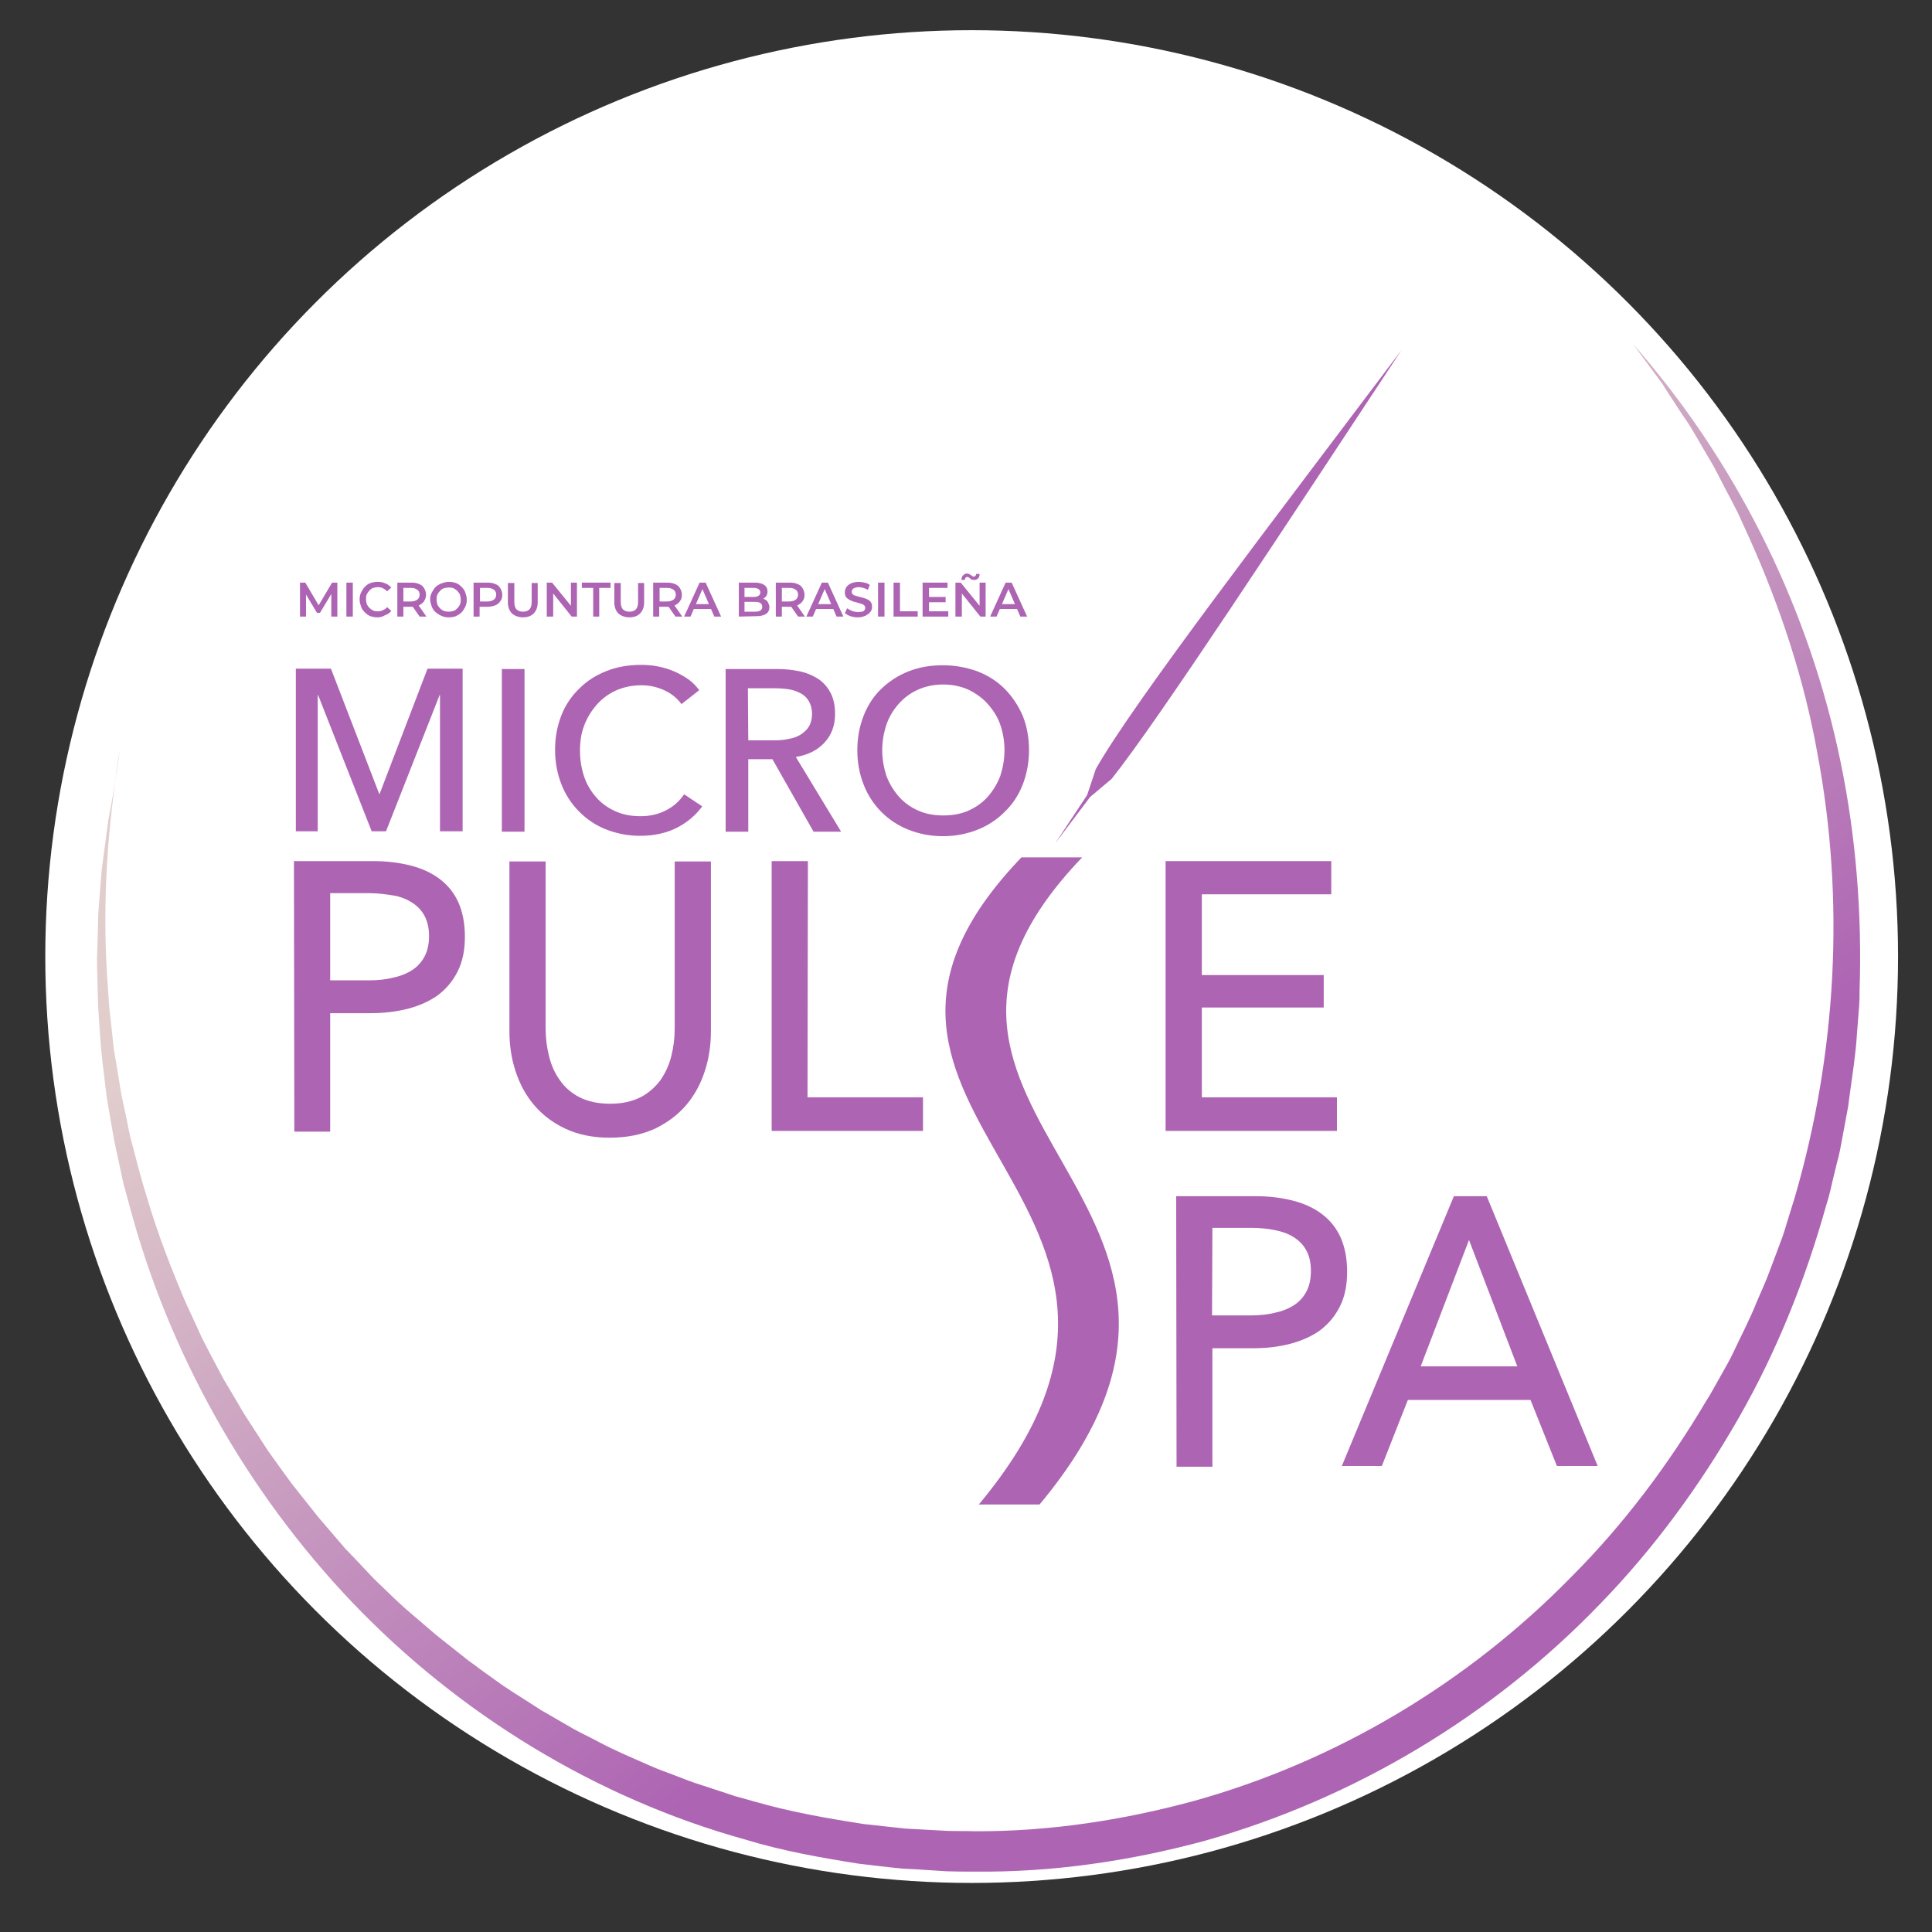 <?xml version="1.0" encoding="utf-8"?>
<!-- Generator: Adobe Illustrator 24.0.0, SVG Export Plug-In . SVG Version: 6.00 Build 0)  -->
<svg version="1.1" id="Capa_1" xmlns="http://www.w3.org/2000/svg" xmlns:xlink="http://www.w3.org/1999/xlink" x="0px" y="0px"
	 viewBox="0 0 512 512" style="enable-background:new 0 0 512 512;" xml:space="preserve">
<rect x="0" y="0" width="512" height="512" fill="#333333" stroke="none"/>
<style type="text/css">
	.st0{fill:#FFFFFF;}
	.st1{fill:#AD64B3;}
	.st2{fill:url(#SVGID_1_);}
</style>
<circle class="st0" cx="257.5" cy="253.5" r="245.5"/>
<g>
	<g>
		<path class="st1" d="M311.7,317C311.7,317,311.7,317,311.7,317l20.9,0c3.7,0,7,0.4,10.1,1.2s5.6,2,7.7,3.6
			c2.1,1.6,3.8,3.7,4.9,6.2s1.7,5.5,1.7,9c0,3.6-0.6,6.6-1.9,9.2s-3,4.6-5.2,6.3c-2.2,1.6-4.9,2.8-7.9,3.6s-6.4,1.2-9.9,1.2h-10.8
			c0,0,0,0,0,0v31.4c0,0,0,0,0,0h-9.5c0,0,0,0,0,0L311.7,317L311.7,317z M321.2,348.6C321.2,348.6,321.3,348.6,321.2,348.6l10.2,0
			c2.3,0,4.5-0.2,6.4-0.7c2-0.4,3.7-1.1,5.1-2c1.4-0.9,2.5-2.1,3.3-3.6c0.8-1.5,1.2-3.3,1.2-5.5c0-2.1-0.4-4-1.2-5.4
			c-0.8-1.5-1.9-2.6-3.3-3.5c-1.4-0.9-3-1.5-5-1.9c-1.9-0.4-4-0.6-6.3-0.6h-10.3c0,0,0,0,0,0L321.2,348.6L321.2,348.6z"/>
		<path class="st1" d="M366.2,388.5h-10.6c0,0,0,0,0,0l29.7-71.5l0,0h8.7c0,0,0,0,0,0l29.4,71.5c0,0,0,0,0,0h-10.8c0,0,0,0,0,0
			l-7-17.5l0,0h-32.5c0,0,0,0,0,0L366.2,388.5C366.2,388.5,366.2,388.5,366.2,388.5z M376.5,362.1h25.6c0,0,0,0,0,0l-12.8-33.5
			c0,0,0,0,0,0L376.5,362.1C376.5,362.1,376.5,362.1,376.5,362.1z"/>
		<path class="st1" d="M275.5,398.7c67.2-80.6-54.3-103.1,11.3-171.5c0,0,0,0,0,0h-16.1h0c-65.6,68.4,55.9,90.9-11.3,171.5
			c0,0,0,0,0,0H275.5C275.5,398.7,275.5,398.7,275.5,398.7z"/>
		<path class="st1" d="M279.7,223.4l8.4-12.7l0,0l2.3-6.9l0,0c9.9-17.6,48.1-67.3,81-111c0,0,0,0,0,0
			c-30.5,46.2-64.5,98.2-76.8,113.6l0,0l-5.7,4.8l0,0L279.7,223.4z"/>
		<g>
			<path class="st1" d="M77.9,228.2C77.9,228.2,78,228.2,77.9,228.2l20.9,0c3.7,0,7,0.4,10.1,1.2s5.6,2,7.7,3.6
				c2.1,1.6,3.8,3.7,4.9,6.2s1.7,5.5,1.7,9c0,3.6-0.6,6.6-1.9,9.2c-1.3,2.6-3,4.6-5.2,6.3c-2.2,1.6-4.9,2.8-7.9,3.6
				c-3.1,0.8-6.4,1.2-9.9,1.2H87.5c0,0,0,0,0,0v31.4c0,0,0,0,0,0H78c0,0,0,0,0,0L77.9,228.2L77.9,228.2z M87.5,259.8
				C87.5,259.8,87.5,259.8,87.5,259.8l10.2,0c2.3,0,4.5-0.2,6.4-0.7c2-0.4,3.7-1.1,5.1-2c1.4-0.9,2.5-2.1,3.3-3.6
				c0.8-1.5,1.2-3.3,1.2-5.4s-0.4-3.9-1.2-5.4s-1.9-2.6-3.3-3.5c-1.4-0.9-3.1-1.6-5-1.9s-4-0.6-6.3-0.6H87.5c0,0,0,0,0,0V259.8z"/>
			<path class="st1" d="M161.6,301.5c-4.5,0-8.4-0.8-11.8-2.4c-3.4-1.6-6.1-3.7-8.3-6.3c-2.2-2.6-3.8-5.6-4.9-9
				c-1.1-3.4-1.6-6.9-1.6-10.5v-45c0,0,0,0,0,0h9.6c0,0,0,0,0,0v44.4c0,2.4,0.3,4.8,0.9,7.2s1.5,4.5,2.9,6.4
				c1.3,1.9,3.1,3.4,5.2,4.5c2.2,1.1,4.9,1.7,8.1,1.7c3.2,0,5.8-0.6,8-1.7c2.2-1.1,3.9-2.7,5.3-4.5c1.3-1.9,2.3-4,2.9-6.4
				s0.9-4.8,0.9-7.2v-44.4c0,0,0,0,0,0h9.6c0,0,0,0,0,0v45c0,3.6-0.5,7.1-1.6,10.5c-1.1,3.4-2.7,6.4-4.9,9c-2.2,2.6-5,4.7-8.3,6.3
				C170.1,300.7,166.1,301.5,161.6,301.5z"/>
			<path class="st1" d="M214,290.8h30.6c0,0,0,0,0,0v8.9c0,0,0,0,0,0h-40.1c0,0,0,0,0,0v-71.5c0,0,0,0,0,0h9.6c0,0,0,0,0,0
				L214,290.8C214,290.8,214,290.8,214,290.8z"/>
			<path class="st1" d="M318.5,290.8h35.8c0,0,0,0,0,0v8.9c0,0,0,0,0,0h-45.4c0,0,0,0,0,0v-71.5c0,0,0,0,0,0h43.9c0,0,0,0,0,0v8.8
				c0,0,0,0,0,0h-34.3c0,0,0,0,0,0v21.4c0,0,0,0,0,0h32.3c0,0,0,0,0,0v8.6c0,0,0,0,0,0h-32.3c0,0,0,0,0,0L318.5,290.8
				C318.5,290.8,318.5,290.8,318.5,290.8z"/>
		</g>
	</g>
	<g>
		<g>
			<path class="st1" d="M100.5,210.4h0.1l12.7-33.2h9.3v43.1h-6v-36.1h-0.1l-14.2,36.1h-3.8l-14.2-36.1h-0.1v36.1h-5.8v-43.1h9.3
				L100.5,210.4z"/>
			<path class="st1" d="M139,220.4h-6v-43.1h6V220.4z"/>
			<path class="st1" d="M186.1,213.7c-1.7,2.3-3.9,4.2-6.6,5.6c-2.7,1.4-6,2.2-9.8,2.2c-3.3,0-6.3-0.6-9.1-1.7
				c-2.8-1.1-5.1-2.7-7.1-4.7c-2-2-3.6-4.4-4.7-7.2s-1.7-5.8-1.7-9.2c0-3.4,0.6-6.4,1.7-9.2s2.8-5.2,4.8-7.1c2-2,4.4-3.5,7.2-4.6
				c2.8-1.1,5.8-1.6,9.1-1.6c1.4,0,2.9,0.1,4.4,0.4c1.5,0.3,2.9,0.7,4.3,1.3c1.4,0.6,2.6,1.3,3.8,2.1c1.1,0.8,2.1,1.8,2.9,2.9
				l-4.7,3.7c-1.1-1.5-2.5-2.7-4.4-3.6c-1.9-0.9-4-1.4-6.2-1.4c-2.5,0-4.8,0.5-6.8,1.4c-2,0.9-3.7,2.2-5.1,3.8
				c-1.4,1.6-2.5,3.4-3.3,5.5s-1.1,4.3-1.1,6.7c0,2.4,0.4,4.7,1.1,6.8s1.8,3.9,3.2,5.5s3.1,2.8,5.1,3.7c2,0.9,4.2,1.3,6.7,1.3
				c2.4,0,4.6-0.5,6.6-1.5c2-1,3.6-2.4,4.9-4.3L186.1,213.7z"/>
			<path class="st1" d="M198.3,220.4h-6v-43.1H206c2.1,0,4,0.2,5.9,0.6c1.9,0.4,3.5,1.1,4.9,2c1.4,0.9,2.5,2.2,3.3,3.7
				c0.8,1.5,1.2,3.4,1.2,5.6c0,3.2-1,5.7-2.9,7.7s-4.4,3.2-7.5,3.7l12,19.8h-7.3l-10.9-19.2h-6.4L198.3,220.4L198.3,220.4z
				 M198.3,196.2h6.9c1.4,0,2.7-0.1,3.9-0.4c1.2-0.2,2.3-0.6,3.2-1.2c0.9-0.6,1.6-1.3,2.1-2.1c0.5-0.9,0.8-2,0.8-3.3
				c0-1.3-0.3-2.4-0.8-3.3s-1.2-1.6-2.1-2.1s-1.9-0.9-3.1-1.1c-1.2-0.2-2.4-0.3-3.7-0.3h-7.3L198.3,196.2L198.3,196.2z"/>
			<path class="st1" d="M272.7,198.8c0,3.3-0.6,6.4-1.7,9.2c-1.1,2.8-2.7,5.2-4.8,7.2c-2,2-4.4,3.6-7.2,4.7
				c-2.8,1.1-5.8,1.7-9.1,1.7s-6.3-0.6-9.1-1.7c-2.8-1.1-5.2-2.7-7.2-4.7c-2-2-3.6-4.4-4.7-7.2s-1.7-5.8-1.7-9.2
				c0-3.4,0.6-6.4,1.7-9.2c1.1-2.8,2.7-5.2,4.7-7.1s4.4-3.5,7.2-4.6c2.8-1.1,5.8-1.6,9.1-1.6s6.3,0.6,9.1,1.6
				c2.8,1.1,5.2,2.6,7.2,4.6s3.6,4.4,4.8,7.1C272.1,192.3,272.7,195.4,272.7,198.8z M266.2,198.8c0-2.4-0.4-4.6-1.1-6.7
				s-1.9-3.9-3.3-5.5s-3.1-2.8-5.1-3.8c-2-0.9-4.2-1.4-6.8-1.4c-2.5,0-4.7,0.5-6.7,1.4c-2,0.9-3.7,2.2-5.1,3.8
				c-1.4,1.6-2.5,3.4-3.2,5.5s-1.1,4.3-1.1,6.7c0,2.4,0.4,4.6,1.1,6.8c0.8,2.1,1.9,3.9,3.3,5.5s3.1,2.8,5.1,3.7
				c2,0.9,4.2,1.3,6.7,1.3s4.7-0.4,6.7-1.3c2-0.9,3.7-2.1,5.1-3.7c1.4-1.6,2.5-3.4,3.3-5.5C265.8,203.4,266.2,201.2,266.2,198.8z"/>
		</g>
	</g>
	<g>
		
			<linearGradient id="SVGID_1_" gradientUnits="userSpaceOnUse" x1="394.706" y1="61.52" x2="157.876" y2="405.078" gradientTransform="matrix(1 0 0 -1 0 512)">
			<stop  offset="0.233" style="stop-color:#AD64B3"/>
			<stop  offset="0.82" style="stop-color:#E1CECC"/>
		</linearGradient>
		<path class="st2" d="M31.8,198.9c-3.3,19.8-4.7,39.9-3.4,59.9l0.5,7.5l0.8,7.4l0.4,3.7c0.1,1.2,0.4,2.5,0.6,3.7l1.2,7.4
			c0.4,2.5,1,4.9,1.5,7.3c0.5,2.4,0.9,4.9,1.6,7.3l1.9,7.2l0.5,1.8l0.5,1.8l1.1,3.6c2.8,9.5,6.4,18.8,10.3,27.9l3.1,6.7
			c0.5,1.1,1,2.3,1.6,3.4l1.7,3.3c1.2,2.2,2.3,4.4,3.5,6.6l3.8,6.4c0.6,1.1,1.2,2.1,1.9,3.2l2,3.1l4,6.2l4.3,6l2.2,3l2.3,2.9
			l4.6,5.8l4.8,5.6l2.4,2.8l2.6,2.7l5.1,5.4l5.3,5.1l2.7,2.5l2.8,2.4l5.6,4.8l5.8,4.6l2.9,2.3c1,0.7,2,1.4,3,2.2l6,4.3
			c2.1,1.4,4.1,2.7,6.2,4l3.1,2c1,0.7,2.1,1.2,3.2,1.9l6.4,3.7c2.2,1.2,4.4,2.2,6.6,3.4c4.3,2.3,8.9,4.2,13.4,6.2
			c2.2,1,4.6,1.8,6.9,2.7c2.3,0.9,4.6,1.8,6.9,2.5l7,2.3l1.8,0.6l1.8,0.5l3.6,1c9.4,2.7,19.1,4.4,28.8,5.9l7.3,0.8l3.7,0.4
			c1.2,0.1,2.4,0.1,3.7,0.2l7.3,0.4c2.4,0.1,4.9,0,7.3,0.1c19.6,0.1,39.2-2.9,58-8c37.8-10.5,72.6-31.3,100.1-59.4
			c13.9-13.9,25.8-29.8,35.8-46.7l1-1.6l0.9-1.6l1.8-3.2l1.8-3.2c0.6-1.1,1.2-2.2,1.7-3.3c2.1-4.5,4.4-8.8,6.2-13.4
			c1-2.3,2-4.5,2.9-6.8l2.6-6.9l1.3-3.5c0.4-1.2,0.8-2.4,1.1-3.5l2.2-7.1c11-37.9,13.3-78.5,5.9-117.6c-3.5-19.6-9.8-38.6-18-56.9
			l-3.1-6.8c-1.1-2.2-2.3-4.4-3.5-6.7l-1.7-3.3c-0.6-1.1-1.1-2.2-1.8-3.3l-3.8-6.5l-1.9-3.2c-0.7-1.1-1.4-2.1-2.1-3.1l-4.1-6.3
			l-1-1.6l-1.1-1.5l-2.2-3l-4.5-6.1c26.5,30.2,45.4,67.4,54.2,107.1c4.4,19.8,6.3,40.2,5.9,60.6l-0.1,3.8c0,1.3,0,2.5-0.1,3.8
			l-0.6,7.6c-0.3,5.1-1.1,10.1-1.8,15.2l-0.5,3.8c-0.2,1.3-0.5,2.5-0.7,3.8l-1.4,7.5l-0.4,1.9l-0.5,1.9l-0.9,3.7
			c-0.6,2.5-1.1,5-1.9,7.4c-5.5,19.7-13.1,38.8-23.3,56.6c-10.2,17.8-22.4,34.5-36.7,49.2c-28.5,29.6-65,51.5-104.6,62.7
			c-19.9,5.4-40.4,8.4-61,8.2c-2.6,0-5.1,0-7.7-0.1l-7.7-0.5c-1.3-0.1-2.6-0.1-3.9-0.2l-3.8-0.4l-7.7-0.9
			c-10.1-1.6-20.3-3.4-30.1-6.4c-39.6-11-75.9-33.3-104.1-62.8c-28.2-29.6-48.8-66.3-59.2-105.6l-1-3.7l-0.5-1.8l-0.4-1.9l-1.6-7.4
			c-0.6-2.5-0.9-5-1.4-7.5c-0.4-2.5-0.9-5-1.2-7.5l-0.9-7.5c-0.1-1.3-0.3-2.5-0.4-3.8l-0.3-3.8l-0.5-7.6l-0.2-7.6l-0.1-3.8
			c0-1.3,0-2.5,0.1-3.8l0.2-7.6c0-1.3,0.1-2.5,0.2-3.8l0.3-3.8l0.3-3.8c0.1-1.3,0.2-2.5,0.4-3.8l1-7.5c0.2-1.2,0.3-2.5,0.5-3.7
			l0.7-3.7l1.3-7.4C30.8,203.8,31.3,201.3,31.8,198.9z"/>
	</g>
	<g>
		<path class="st1" d="M79.5,163.4v-9h1.4l3.9,6.6h-0.7l3.9-6.6h1.4l0,9h-1.6v-6.5h0.3l-3.3,5.5H84l-3.3-5.5h0.4v6.5H79.5z"/>
		<path class="st1" d="M91.8,163.4v-9h1.7v9H91.8z"/>
		<path class="st1" d="M100.1,163.6c-0.7,0-1.3-0.1-1.9-0.3c-0.6-0.2-1.1-0.6-1.5-1c-0.4-0.4-0.8-0.9-1-1.5
			c-0.2-0.6-0.4-1.2-0.4-1.9c0-0.7,0.1-1.3,0.4-1.9s0.6-1.1,1-1.5c0.4-0.4,0.9-0.8,1.5-1c0.6-0.2,1.2-0.3,1.9-0.3
			c0.7,0,1.4,0.1,2,0.4c0.6,0.2,1.1,0.6,1.6,1.1l-1.1,1c-0.3-0.3-0.7-0.6-1.1-0.8c-0.4-0.2-0.8-0.3-1.3-0.3c-0.5,0-0.9,0.1-1.3,0.2
			c-0.4,0.1-0.7,0.4-1,0.7c-0.3,0.3-0.5,0.6-0.7,1c-0.2,0.4-0.2,0.8-0.2,1.3c0,0.5,0.1,0.9,0.2,1.3c0.2,0.4,0.4,0.7,0.7,1
			c0.3,0.3,0.6,0.5,1,0.7c0.4,0.2,0.8,0.2,1.3,0.2c0.5,0,0.9-0.1,1.3-0.3c0.4-0.2,0.8-0.4,1.1-0.8l1.1,1c-0.4,0.5-0.9,0.9-1.6,1.1
			C101.5,163.4,100.8,163.6,100.1,163.6z"/>
		<path class="st1" d="M105.3,163.4v-9h3.7c0.8,0,1.5,0.1,2.1,0.4c0.6,0.2,1,0.6,1.3,1.1c0.3,0.5,0.5,1.1,0.5,1.7
			c0,0.7-0.2,1.2-0.5,1.7c-0.3,0.5-0.8,0.8-1.3,1.1c-0.6,0.3-1.3,0.4-2.1,0.4h-2.8l0.7-0.8v3.4L105.3,163.4L105.3,163.4z
			 M106.9,160.2l-0.7-0.8h2.7c0.7,0,1.3-0.2,1.7-0.5c0.4-0.3,0.6-0.8,0.6-1.3c0-0.6-0.2-1-0.6-1.3c-0.4-0.3-0.9-0.5-1.7-0.5h-2.7
			l0.7-0.8V160.2z M111.2,163.4l-2.3-3.3h1.8l2.3,3.3H111.2z"/>
		<path class="st1" d="M118.9,163.6c-0.7,0-1.3-0.1-1.9-0.4c-0.6-0.2-1.1-0.6-1.6-1c-0.4-0.4-0.8-0.9-1-1.5
			c-0.2-0.6-0.4-1.2-0.4-1.8s0.1-1.3,0.4-1.8s0.6-1.1,1-1.5c0.4-0.4,0.9-0.7,1.6-1c0.6-0.2,1.2-0.4,1.9-0.4c0.7,0,1.3,0.1,1.9,0.3
			c0.6,0.2,1.1,0.6,1.5,1s0.8,0.9,1,1.5c0.2,0.6,0.4,1.2,0.4,1.9c0,0.7-0.1,1.3-0.4,1.9s-0.6,1.1-1,1.5c-0.4,0.4-0.9,0.7-1.5,1
			C120.2,163.5,119.6,163.6,118.9,163.6z M118.9,162.1c0.5,0,0.9-0.1,1.3-0.2c0.4-0.1,0.7-0.4,1-0.7c0.3-0.3,0.5-0.6,0.7-1
			c0.2-0.4,0.2-0.8,0.2-1.3c0-0.5-0.1-0.9-0.2-1.3c-0.2-0.4-0.4-0.7-0.7-1c-0.3-0.3-0.6-0.5-1-0.7c-0.4-0.2-0.8-0.2-1.3-0.2
			s-0.9,0.1-1.3,0.2s-0.7,0.4-1,0.7c-0.3,0.3-0.5,0.6-0.7,1c-0.2,0.4-0.2,0.8-0.2,1.3s0.1,0.9,0.2,1.3c0.2,0.4,0.4,0.7,0.7,1
			s0.6,0.5,1,0.7C118,162,118.4,162.1,118.9,162.1z"/>
		<path class="st1" d="M125.5,163.4v-9h3.7c0.8,0,1.5,0.1,2.1,0.4c0.6,0.2,1,0.6,1.3,1.1c0.3,0.5,0.5,1.1,0.5,1.7
			c0,0.7-0.1,1.2-0.5,1.7c-0.3,0.5-0.8,0.9-1.3,1.1s-1.3,0.4-2.1,0.4h-2.8l0.7-0.8v3.4L125.5,163.4L125.5,163.4z M127.2,160.2
			l-0.7-0.8h2.7c0.7,0,1.3-0.2,1.7-0.5s0.6-0.8,0.6-1.3c0-0.6-0.2-1-0.6-1.3s-0.9-0.5-1.7-0.5h-2.7l0.7-0.8V160.2z"/>
		<path class="st1" d="M138.6,163.6c-1.2,0-2.2-0.4-2.9-1c-0.7-0.7-1.1-1.7-1.1-3v-5.1h1.7v5c0,0.9,0.2,1.6,0.6,2
			c0.4,0.4,1,0.6,1.7,0.6s1.3-0.2,1.7-0.6c0.4-0.4,0.6-1.1,0.6-2v-5h1.6v5.1c0,1.3-0.4,2.3-1.1,3
			C140.8,163.2,139.9,163.6,138.6,163.6z"/>
		<path class="st1" d="M144.9,163.4v-9h1.4l5.7,7h-0.7v-7h1.6v9h-1.4l-5.6-7h0.7v7H144.9z"/>
		<path class="st1" d="M157.2,163.4v-7.6h-3v-1.4h7.6v1.4h-3v7.6H157.2z"/>
		<path class="st1" d="M166.8,163.6c-1.2,0-2.2-0.4-2.9-1c-0.7-0.7-1.1-1.7-1.1-3v-5.1h1.7v5c0,0.9,0.2,1.6,0.6,2
			c0.4,0.4,1,0.6,1.7,0.6s1.3-0.2,1.7-0.6c0.4-0.4,0.6-1.1,0.6-2v-5h1.6v5.1c0,1.3-0.4,2.3-1.1,3C169,163.2,168.1,163.6,166.8,163.6
			z"/>
		<path class="st1" d="M173.1,163.4v-9h3.7c0.8,0,1.5,0.1,2.1,0.4c0.6,0.2,1,0.6,1.3,1.1c0.3,0.5,0.5,1.1,0.5,1.7
			c0,0.7-0.1,1.2-0.5,1.7c-0.3,0.5-0.8,0.8-1.3,1.1c-0.6,0.3-1.3,0.4-2.1,0.4h-2.8l0.7-0.8v3.4L173.1,163.4L173.1,163.4z
			 M174.8,160.2l-0.7-0.8h2.7c0.7,0,1.3-0.2,1.7-0.5c0.4-0.3,0.6-0.8,0.6-1.3c0-0.6-0.2-1-0.6-1.3s-0.9-0.5-1.7-0.5h-2.7l0.7-0.8
			V160.2z M179,163.4l-2.3-3.3h1.8l2.3,3.3H179z"/>
		<path class="st1" d="M181.3,163.4l4.1-9h1.6l4.1,9h-1.8l-3.5-8.1h0.7l-3.5,8.1H181.3z M183.1,161.4l0.5-1.3h4.9l0.4,1.3H183.1z"/>
		<path class="st1" d="M195.8,163.4v-9h4.2c1.1,0,1.9,0.2,2.5,0.6s0.9,1,0.9,1.7c0,0.5-0.1,0.9-0.3,1.2c-0.2,0.3-0.5,0.6-0.9,0.8
			c-0.4,0.2-0.8,0.3-1.2,0.3l0.2-0.5c0.5,0,1,0.1,1.4,0.3c0.4,0.2,0.7,0.4,0.9,0.8s0.4,0.8,0.4,1.3c0,0.8-0.3,1.4-0.9,1.8
			c-0.6,0.4-1.5,0.6-2.6,0.6L195.8,163.4L195.8,163.4z M197.4,162.1h2.7c0.6,0,1.1-0.1,1.4-0.3c0.3-0.2,0.5-0.5,0.5-1
			s-0.2-0.8-0.5-1c-0.3-0.2-0.8-0.3-1.4-0.3h-2.9v-1.3h2.5c0.6,0,1-0.1,1.3-0.3c0.3-0.2,0.5-0.5,0.5-0.9c0-0.4-0.2-0.7-0.5-0.9
			c-0.3-0.2-0.8-0.3-1.3-0.3h-2.4V162.1z"/>
		<path class="st1" d="M205.6,163.4v-9h3.7c0.8,0,1.5,0.1,2.1,0.4c0.6,0.2,1,0.6,1.3,1.1c0.3,0.5,0.5,1.1,0.5,1.7
			c0,0.7-0.1,1.2-0.5,1.7c-0.3,0.5-0.8,0.8-1.3,1.1c-0.6,0.3-1.3,0.4-2.1,0.4h-2.8l0.7-0.8v3.4L205.6,163.4L205.6,163.4z
			 M207.2,160.2l-0.7-0.8h2.7c0.7,0,1.3-0.2,1.7-0.5c0.4-0.3,0.6-0.8,0.6-1.3c0-0.6-0.2-1-0.6-1.3s-0.9-0.5-1.7-0.5h-2.7l0.7-0.8
			V160.2z M211.5,163.4l-2.3-3.3h1.8l2.3,3.3H211.5z"/>
		<path class="st1" d="M213.7,163.4l4.1-9h1.6l4.1,9h-1.8l-3.5-8.1h0.7l-3.5,8.1H213.7z M215.6,161.4l0.5-1.3h4.9l0.4,1.3H215.6z"/>
		<path class="st1" d="M227.4,163.6c-0.7,0-1.4-0.1-2-0.3c-0.6-0.2-1.1-0.5-1.5-0.8l0.6-1.3c0.4,0.3,0.8,0.5,1.3,0.7
			s1.1,0.3,1.6,0.3c0.5,0,0.9-0.1,1.1-0.1c0.3-0.1,0.5-0.2,0.6-0.4c0.1-0.2,0.2-0.4,0.2-0.6c0-0.3-0.1-0.5-0.3-0.7s-0.4-0.3-0.8-0.4
			c-0.3-0.1-0.7-0.2-1-0.3c-0.4-0.1-0.8-0.2-1.1-0.3s-0.7-0.3-1.1-0.5c-0.3-0.2-0.6-0.4-0.8-0.7c-0.2-0.3-0.3-0.7-0.3-1.2
			c0-0.5,0.1-0.9,0.4-1.4s0.7-0.7,1.2-1c0.5-0.2,1.2-0.4,2-0.4c0.5,0,1.1,0.1,1.6,0.2s1,0.3,1.4,0.6l-0.5,1.3
			c-0.4-0.2-0.8-0.4-1.2-0.5c-0.4-0.1-0.8-0.2-1.2-0.2c-0.5,0-0.8,0.1-1.1,0.2s-0.5,0.3-0.6,0.4c-0.1,0.2-0.2,0.4-0.2,0.6
			c0,0.3,0.1,0.5,0.3,0.7c0.2,0.2,0.4,0.3,0.8,0.4s0.7,0.2,1.1,0.3s0.8,0.2,1.1,0.3c0.4,0.1,0.7,0.3,1,0.4c0.3,0.2,0.6,0.4,0.8,0.7
			c0.2,0.3,0.3,0.7,0.3,1.2s-0.1,0.9-0.4,1.3c-0.3,0.4-0.7,0.7-1.2,1C228.9,163.4,228.2,163.6,227.4,163.6z"/>
		<path class="st1" d="M232.7,163.4v-9h1.7v9H232.7z"/>
		<path class="st1" d="M236.8,163.4v-9h1.7v7.6h4.7v1.4C243.2,163.4,236.8,163.4,236.8,163.4z"/>
		<path class="st1" d="M246.2,162h5.1v1.4h-6.8v-9h6.6v1.4h-4.9L246.2,162L246.2,162z M246.1,158.2h4.5v1.4h-4.5V158.2z"/>
		<path class="st1" d="M253.2,163.4v-9h1.4l5.7,7h-0.7v-7h1.6v9h-1.4l-5.6-7h0.7v7H253.2z M258.1,153.7c-0.2,0-0.4-0.1-0.6-0.1
			c-0.2-0.1-0.3-0.2-0.4-0.3s-0.3-0.2-0.4-0.3s-0.2-0.1-0.4-0.1c-0.2,0-0.3,0.1-0.4,0.2c-0.1,0.1-0.2,0.3-0.2,0.6h-0.9
			c0-0.5,0.1-0.9,0.4-1.2s0.6-0.5,1-0.5c0.2,0,0.4,0,0.6,0.1c0.2,0.1,0.3,0.2,0.5,0.3c0.1,0.1,0.3,0.2,0.4,0.3
			c0.1,0.1,0.2,0.1,0.4,0.1c0.2,0,0.3-0.1,0.4-0.2c0.1-0.1,0.2-0.3,0.2-0.5h0.9c0,0.5-0.1,0.9-0.4,1.2
			C258.9,153.6,258.5,153.7,258.1,153.7z"/>
		<path class="st1" d="M262.4,163.4l4.1-9h1.6l4.1,9h-1.8l-3.5-8.1h0.7l-3.5,8.1H262.4z M264.2,161.4l0.5-1.3h4.9l0.5,1.3H264.2z"/>
	</g>
</g>
</svg>
